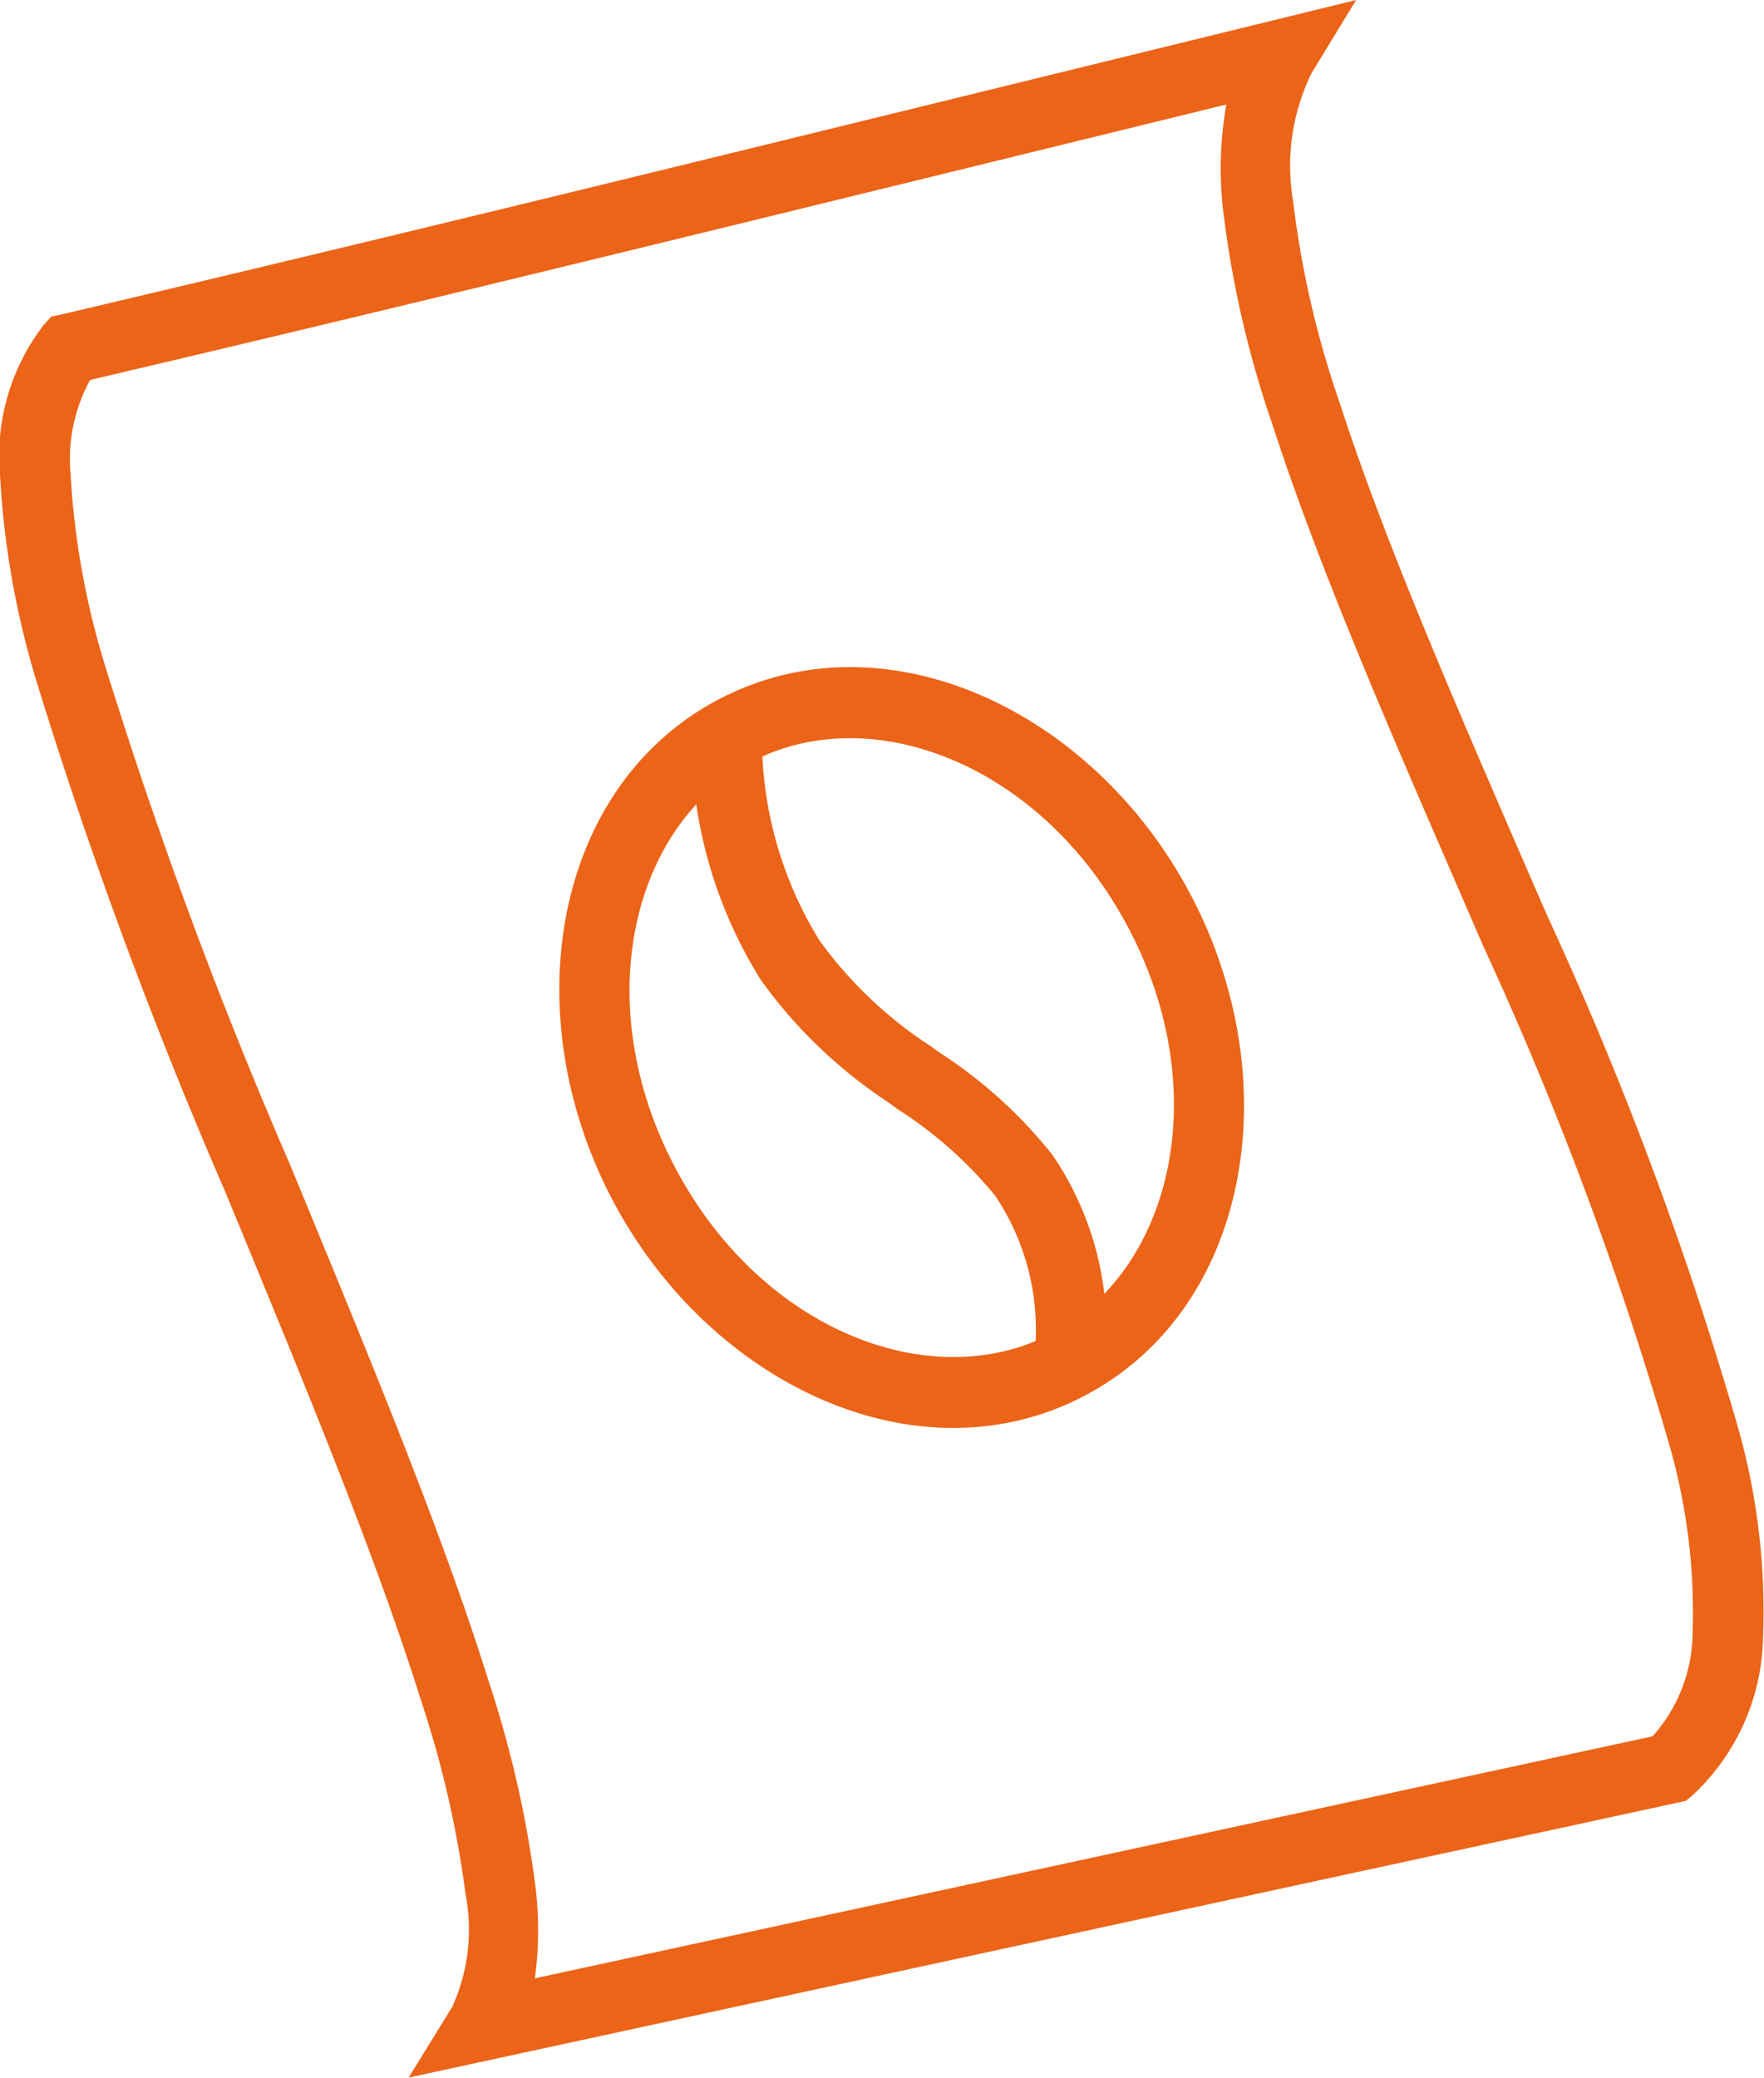 <svg xmlns="http://www.w3.org/2000/svg" width="31.25" height="36.798" viewBox="0 0 31.25 36.798">
  <g id="view-full-terms-conditions-icon" transform="translate(-4.375 -1.533)">
    <path id="Path_23" data-name="Path 23" d="M17.862,18.9a8.056,8.056,0,0,1-1.237-4.219l1.248-.064A6.825,6.825,0,0,0,18.9,18.2a7.431,7.431,0,0,0,1.964,1.861l.167.12a8.3,8.3,0,0,1,1.985,1.8,5.492,5.492,0,0,1,.94,3.563L22.706,25.5a4.258,4.258,0,0,0-.7-2.79,7.282,7.282,0,0,0-1.74-1.541l-.133-.1A8.628,8.628,0,0,1,17.862,18.9Z" fill="#ec6418" fill-rule="evenodd"/>
    <path id="Path_24" data-name="Path 24" d="M24.368,17.971c-1.528-2.906-4.561-4.061-6.68-2.947S14.8,19.291,16.33,22.2s4.56,4.061,6.68,2.947S25.9,20.876,24.368,17.971Zm-7.261-4.053c2.931-1.541,6.635.177,8.367,3.471s1.048,7.32-1.883,8.861-6.635-.177-8.368-3.471S14.175,15.459,17.107,13.918Z" fill="#ec6418" fill-rule="evenodd"/>
    <path id="Path_25" data-name="Path 25" d="M28.4,1.533l-.789,1.293a3.728,3.728,0,0,0-.33,2.256,17.075,17.075,0,0,0,.824,3.576c.774,2.391,1.968,5.146,3.187,7.96q.248.572.5,1.146a64.058,64.058,0,0,1,3.385,9.092,11.944,11.944,0,0,1,.43,3.7,3.909,3.909,0,0,1-1.248,2.77l-.12.1-22.626,4.9.772-1.25a3.3,3.3,0,0,0,.237-2,18.306,18.306,0,0,0-.792-3.439c-.77-2.459-1.968-5.368-3.19-8.332l-.278-.674a87.155,87.155,0,0,1-3.346-9.05A15.364,15.364,0,0,1,4.377,9.97,3.8,3.8,0,0,1,5.15,7.287l.131-.146L5.472,7.1C10.83,5.839,15.707,4.644,22.38,3.008l4.551-1.115ZM5.971,8.262a2.924,2.924,0,0,0-.345,1.68,14.173,14.173,0,0,0,.59,3.313,86.105,86.105,0,0,0,3.3,8.909l.284.689c1.214,2.947,2.434,5.905,3.221,8.42a19.489,19.489,0,0,1,.842,3.686,6.452,6.452,0,0,1-.012,1.609l19.8-4.286a2.779,2.779,0,0,0,.709-1.82,10.748,10.748,0,0,0-.4-3.3,63,63,0,0,0-3.32-8.9l-.495-1.143c-1.215-2.8-2.436-5.621-3.23-8.073a18.273,18.273,0,0,1-.879-3.849A6.571,6.571,0,0,1,26.1,3.384l-3.416.837C16.094,5.835,11.252,7.022,5.971,8.262Z" fill="#ec6418" fill-rule="evenodd"/>
  </g>
</svg>
